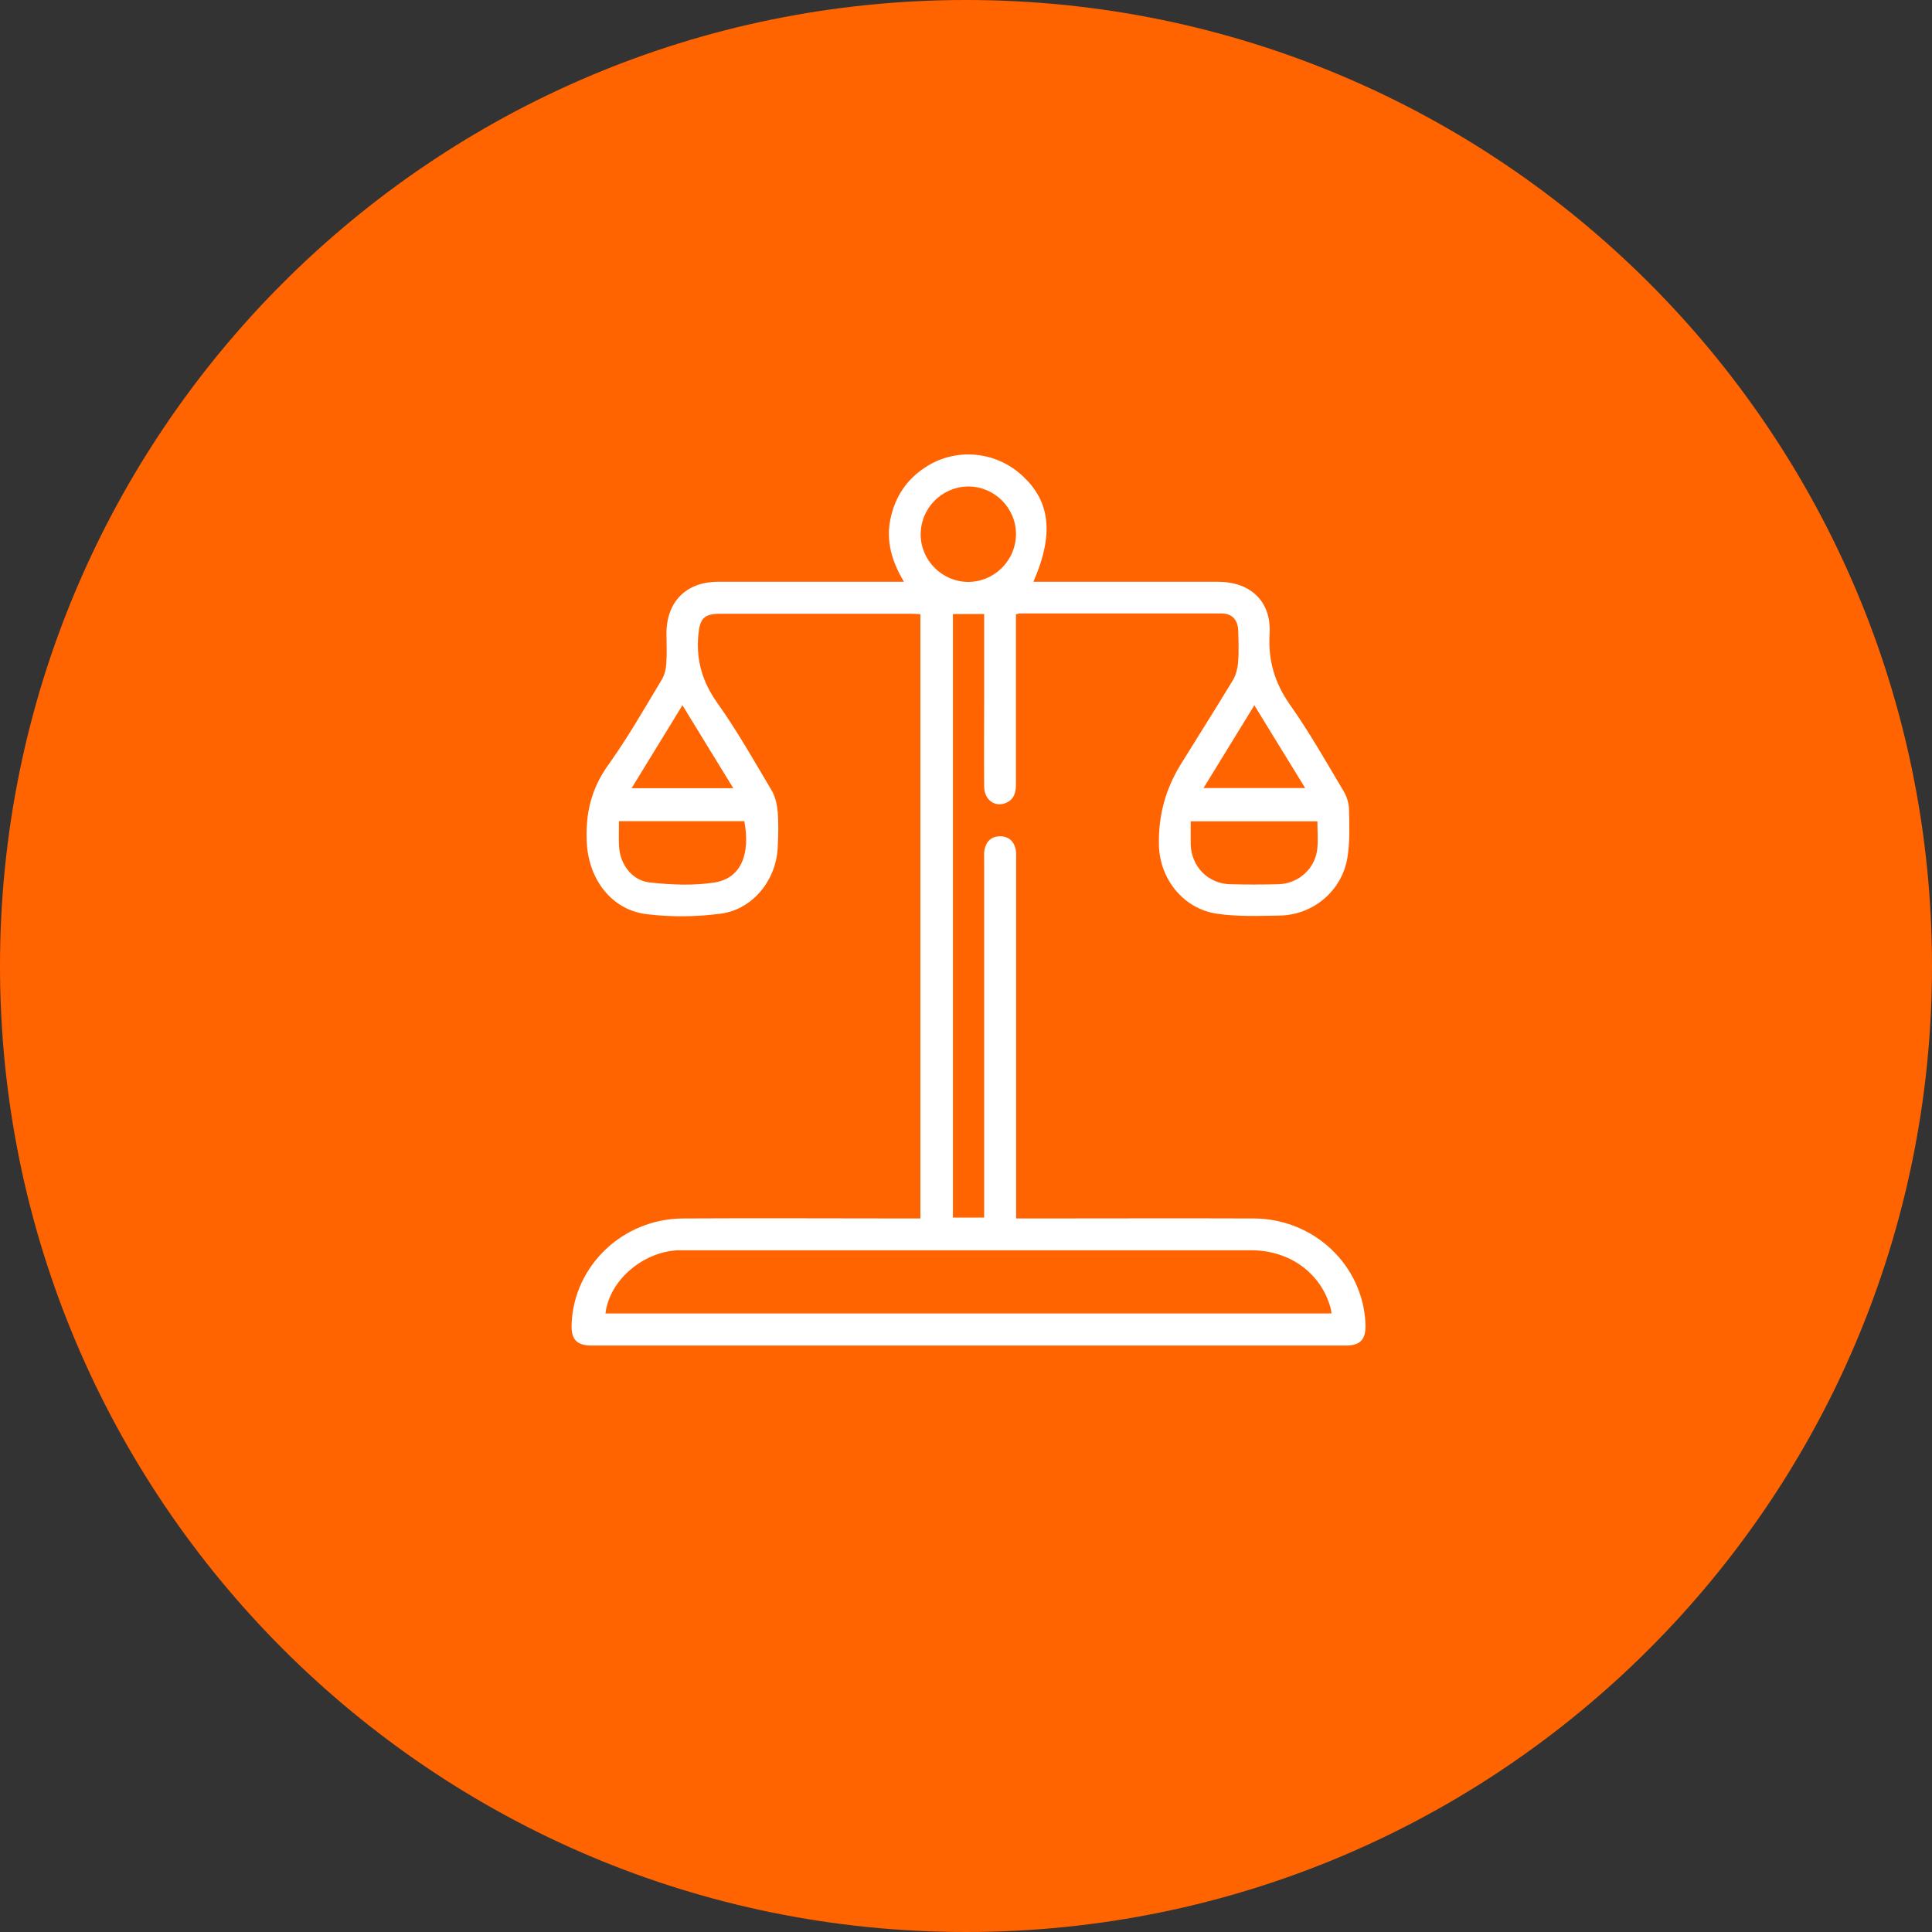 <svg width="133" height="133" viewBox="0 0 133 133" fill="none" xmlns="http://www.w3.org/2000/svg">
<rect x="0" y="0" width="133" height="133" fill="#333333" stroke="none"/>
<g id="Capa_1" clip-path="url(#clip0_4549_1122)">
<path id="Vector" d="M66.5 133C103.227 133 133 103.227 133 66.5C133 29.773 103.227 0 66.5 0C29.773 0 0 29.773 0 66.5C0 103.227 29.773 133 66.5 133Z" fill="#FF6400"/>
<path id="Vector_2" d="M69.95 83.88C70.32 83.88 70.59 83.88 70.86 83.88C76.01 83.88 81.16 83.86 86.31 83.88C90.47 83.9 93.84 87.11 94 91.15C94.04 92.21 93.66 92.63 92.62 92.63C75.33 92.63 58.04 92.63 40.75 92.63C39.7 92.63 39.31 92.21 39.35 91.17C39.49 87.14 42.87 83.9 47.02 83.88C52.21 83.85 57.41 83.88 62.6 83.88C62.84 83.88 63.09 83.88 63.36 83.88V42.28C63.14 42.27 62.93 42.25 62.71 42.25C58.34 42.25 53.96 42.25 49.59 42.25C48.43 42.25 48.17 42.6 48.07 43.75C47.92 45.48 48.36 46.95 49.38 48.39C50.75 50.32 51.92 52.39 53.13 54.43C53.38 54.85 53.49 55.4 53.54 55.9C53.6 56.69 53.58 57.5 53.54 58.29C53.46 60.56 51.84 62.61 49.6 62.9C47.92 63.12 46.18 63.14 44.5 62.93C42.09 62.63 40.55 60.54 40.4 58.09C40.28 56.07 40.68 54.32 41.88 52.65C43.22 50.78 44.36 48.77 45.55 46.8C45.75 46.47 45.85 46.05 45.87 45.66C45.92 44.98 45.88 44.29 45.88 43.61C45.88 41.42 47.24 40.06 49.41 40.05C53.4 40.05 57.38 40.05 61.37 40.05C61.62 40.05 61.87 40.05 62.23 40.05C61.4 38.67 60.98 37.27 61.3 35.72C61.62 34.19 62.42 32.99 63.73 32.15C65.74 30.84 68.4 31.04 70.21 32.6C72.3 34.4 72.6 36.7 71.14 40.05H71.89C75.88 40.05 79.86 40.05 83.85 40.05C86.08 40.05 87.53 41.4 87.4 43.62C87.29 45.46 87.74 47 88.8 48.51C90.15 50.42 91.31 52.48 92.51 54.49C92.73 54.86 92.86 55.33 92.87 55.76C92.89 56.85 92.93 57.96 92.76 59.03C92.38 61.34 90.39 63 88.06 63.03C86.63 63.05 85.17 63.11 83.77 62.9C81.47 62.56 79.84 60.52 79.78 58.19C79.78 58.17 79.78 58.14 79.78 58.12C79.74 56.147 80.237 54.32 81.27 52.64C82.47 50.7 83.69 48.78 84.87 46.83C85.08 46.48 85.19 46.04 85.23 45.63C85.29 44.9 85.26 44.17 85.24 43.44C85.22 42.66 84.82 42.23 84.07 42.23C79.45 42.23 74.82 42.23 70.2 42.23C70.14 42.23 70.07 42.26 69.94 42.29C69.94 42.53 69.94 42.78 69.94 43.02C69.94 46.67 69.94 50.32 69.94 53.97C69.94 54.53 69.83 55.02 69.26 55.27C68.51 55.6 67.76 55.07 67.75 54.16C67.73 52.13 67.75 50.1 67.75 48.07C67.75 46.15 67.75 44.24 67.75 42.27H65.6V83.82H67.75V83.03C67.75 75.09 67.75 67.15 67.75 59.2C67.75 58.97 67.73 58.74 67.77 58.52C67.88 57.93 68.24 57.57 68.85 57.57C69.45 57.57 69.82 57.93 69.93 58.52C69.97 58.74 69.95 58.98 69.95 59.2C69.95 67.12 69.95 75.04 69.95 82.96V83.85V83.88ZM91.66 90.43C91.64 90.3 91.64 90.19 91.61 90.08C90.96 87.66 88.8 86.07 86.14 86.07C73.16 86.07 60.17 86.07 47.19 86.07C47.01 86.07 46.83 86.07 46.64 86.07C44.21 86.2 41.95 88.16 41.68 90.42H91.65L91.66 90.43ZM42.61 56.53C42.61 57.1 42.59 57.64 42.61 58.18C42.65 59.45 43.47 60.61 44.73 60.75C46.21 60.91 47.75 60.98 49.2 60.75C51.04 60.45 51.66 58.77 51.24 56.53H42.6H42.61ZM90.71 56.54H81.97C81.97 57.11 81.96 57.63 81.97 58.15C82.02 59.66 83.17 60.83 84.67 60.87C85.78 60.9 86.9 60.9 88.01 60.87C89.43 60.83 90.58 59.75 90.69 58.36C90.74 57.77 90.69 57.18 90.69 56.55L90.71 56.54ZM69.94 36.76C69.94 34.97 68.47 33.5 66.68 33.49C64.86 33.49 63.38 34.97 63.38 36.79C63.38 38.58 64.86 40.05 66.64 40.06C68.46 40.06 69.94 38.58 69.94 36.76ZM46.98 48.55C45.77 50.52 44.65 52.36 43.48 54.26H50.48C49.31 52.35 48.18 50.52 46.98 48.55ZM86.35 48.55C85.14 50.52 84.01 52.36 82.85 54.25H89.85C88.67 52.34 87.55 50.51 86.35 48.55Z" fill="white"/>
</g>
<defs>
<clipPath id="clip0_4549_1122">
<rect width="133" height="133" fill="white"/>
</clipPath>
</defs>
</svg>
